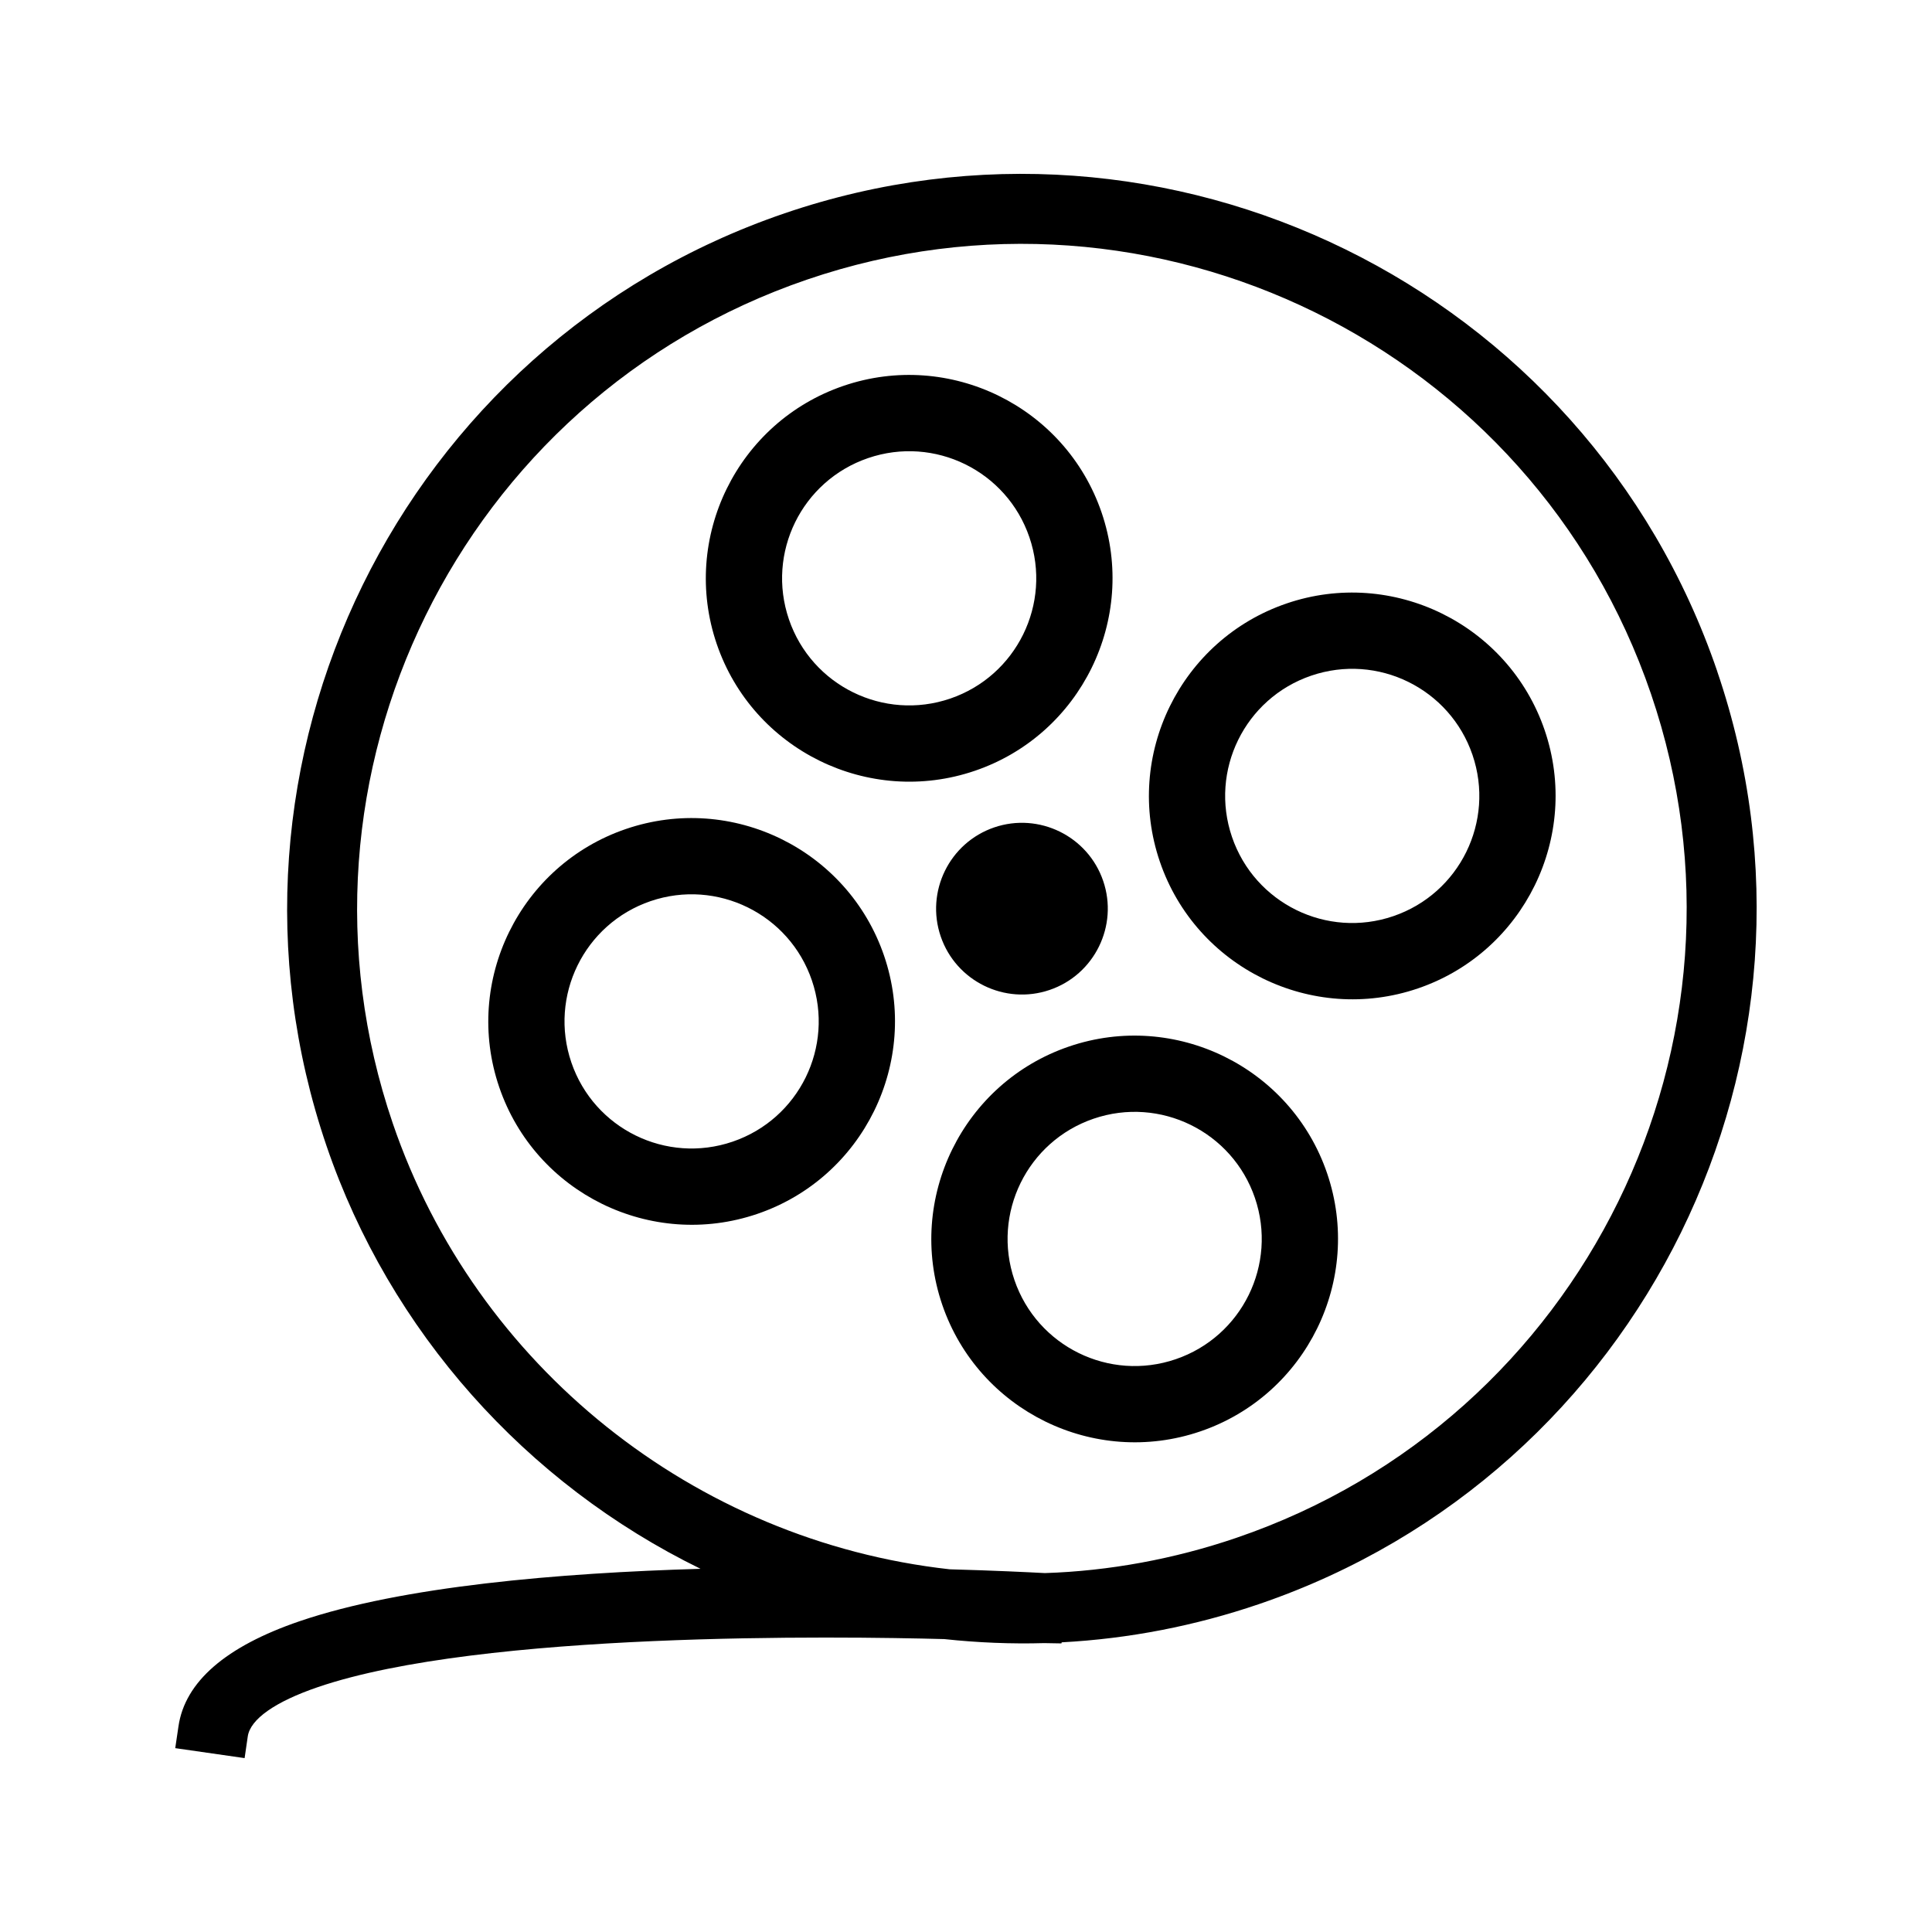 <?xml version="1.0" encoding="UTF-8"?>
<!-- Uploaded to: SVG Repo, www.svgrepo.com, Generator: SVG Repo Mixer Tools -->
<svg fill="#000000" width="800px" height="800px" version="1.1" viewBox="144 144 512 512" xmlns="http://www.w3.org/2000/svg">
 <g>
  <path d="m407.48 363.27c-11.871 4.051-18.238 17.016-14.184 28.887 4.051 11.875 17.008 18.238 28.879 14.184 11.875-4.047 18.238-17.016 14.18-28.887-4.047-11.871-17.004-18.23-28.875-14.184z"/>
  <path d="m599.09 321.91c-34.68-101.61-145.56-156.07-247.17-121.38-101.61 34.676-156.05 145.57-121.38 247.17 16.777 49.148 52.852 89.445 99.109 112.05-37.371 1.09-79.098 4.617-106.23 13.883-19.605 6.688-30.414 16.07-32.125 27.883l-0.852 5.762 18.383 2.641 0.836-5.75c0.66-4.559 7.258-9.203 18.582-13.066 43.406-14.816 138.39-13.461 166-12.727 8.938 0.961 17.871 1.316 26.461 1.066l4.582 0.078 0.078-0.285c17.812-0.949 35.395-4.367 52.355-10.156 101.59-34.684 156.04-145.56 121.36-247.16zm-127.37 229.61c-16.609 5.672-33.871 8.82-50.82 9.363-4.242-0.227-13.387-0.676-25.227-1.004-67.703-7.519-125.64-53.902-147.58-118.17-31.379-91.93 17.891-192.25 109.83-223.63 91.918-31.379 192.23 17.887 223.61 109.82 31.375 91.93-17.883 192.25-109.82 223.62z"/>
  <path d="m427.29 421.34c-28.117 9.598-43.188 40.285-33.594 68.406 9.598 28.117 40.285 43.188 68.406 33.586 28.125-9.598 43.191-40.285 33.594-68.402-9.598-28.117-40.281-43.191-68.406-33.59zm28.289 82.863c-17.602 6.016-36.734-3.391-42.746-20.992-6.008-17.602 3.387-36.734 20.988-42.746 17.602-6.008 36.734 3.391 42.746 20.992 6.004 17.605-3.394 36.742-20.988 42.746z"/>
  <path d="m435.94 279.84c-9.598-28.117-40.277-43.188-68.402-33.586-28.125 9.598-43.195 40.285-33.598 68.402 9.598 28.125 40.293 43.207 68.414 33.609 28.125-9.598 43.184-40.301 33.586-68.426zm-82.867 28.293c-6.008-17.598 3.391-36.734 20.992-42.738 17.602-6.016 36.734 3.391 42.738 20.988 6.016 17.602-3.391 36.742-20.988 42.75-17.602 6-36.73-3.398-42.742-21z"/>
  <path d="m484.95 303.93c-28.113 9.598-43.188 40.289-33.582 68.402 9.598 28.129 40.289 43.203 68.402 33.609 28.117-9.605 43.188-40.293 33.586-68.422-9.598-28.117-40.285-43.191-68.406-33.59zm28.285 82.863c-17.605 6.016-36.734-3.391-42.746-20.988-6.008-17.598 3.387-36.734 20.988-42.746 17.602-6.016 36.734 3.391 42.746 20.988 6.012 17.605-3.387 36.742-20.988 42.746z"/>
  <path d="m309.88 363.69c-28.113 9.598-43.188 40.285-33.586 68.406 9.598 28.125 40.289 43.191 68.414 33.594 28.113-9.594 43.18-40.289 33.582-68.406-9.605-28.121-40.285-43.199-68.41-33.594zm28.281 82.859c-17.602 6.016-36.734-3.391-42.746-20.988-6.008-17.598 3.391-36.734 20.988-42.75 17.602-6.004 36.746 3.391 42.75 20.992 6.016 17.605-3.391 36.742-20.992 42.746z"/>
 </g>
</svg>